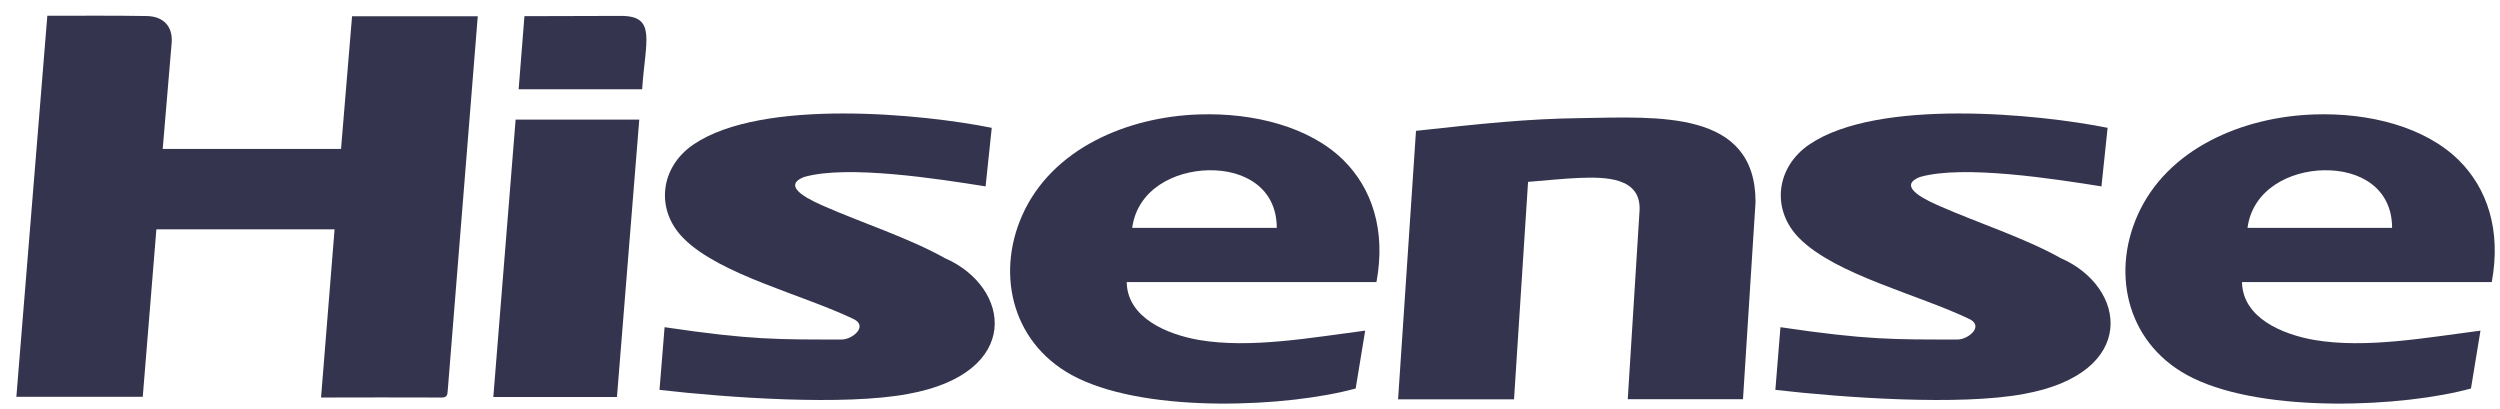 <svg width="116" height="19" viewBox="0 0 116 19" fill="none" xmlns="http://www.w3.org/2000/svg">
<g clip-path="url('#clip0_698_963')">
<path fill-rule="evenodd" clip-rule="evenodd" d="M2.196 0.731C3.781 0.731 5.295 0.718 6.809 0.744C7.595 0.756 8.029 1.245 7.965 1.988C7.831 3.614 7.691 5.264 7.55 6.909H15.824C15.99 4.883 16.162 2.813 16.335 0.756H22.168L20.775 18.121C20.762 18.318 20.75 18.452 20.475 18.445C18.641 18.433 16.801 18.445 14.897 18.445C15.108 15.842 15.313 13.252 15.524 10.642H7.256C7.045 13.22 6.835 15.804 6.624 18.413H0.759L2.196 0.731Z" fill="#34344E"></path>
<path fill-rule="evenodd" clip-rule="evenodd" d="M64.871 18.528C65.146 14.369 65.427 10.236 65.702 6.071C68.775 5.734 70.845 5.512 73.368 5.48C76.927 5.43 81.457 5.08 81.457 9.372L80.875 18.522H75.528L76.077 9.747C76.135 8.217 74.474 8.211 73.285 8.255C72.499 8.287 71.72 8.376 70.902 8.439C70.685 11.817 70.468 15.163 70.251 18.528H64.877H64.871Z" fill="#34344E"></path>
<path fill-rule="evenodd" clip-rule="evenodd" d="M52.279 13.093C52.311 14.763 54.176 15.519 55.626 15.773C58.016 16.185 60.885 15.658 63.344 15.341L62.903 18.026C59.779 18.884 53.39 19.195 50.004 17.544C47.001 16.084 46.184 12.801 47.429 9.995C48.803 6.896 52.298 5.417 55.646 5.309C58.169 5.226 60.763 5.88 62.335 7.43C63.651 8.731 64.315 10.668 63.868 13.087H52.279V13.093ZM59.242 10.572C59.242 8.744 57.773 7.868 56.074 7.9C54.502 7.931 52.777 8.776 52.534 10.572H59.242Z" fill="#34344E"></path>
<path fill-rule="evenodd" clip-rule="evenodd" d="M104.029 13.093C104.061 14.763 105.926 15.519 107.376 15.773C109.766 16.185 112.634 15.658 115.094 15.341L114.653 18.026C111.536 18.884 105.14 19.195 101.754 17.544C98.751 16.084 97.934 12.801 99.18 9.995C100.553 6.896 104.048 5.417 107.396 5.309C109.919 5.226 112.513 5.88 114.085 7.43C115.401 8.731 116.065 10.668 115.618 13.087H104.029V13.093ZM110.993 10.572C110.993 8.744 109.523 7.868 107.824 7.9C106.252 7.931 104.527 8.776 104.284 10.572H110.993Z" fill="#34344E"></path>
<path fill-rule="evenodd" clip-rule="evenodd" d="M45.736 8.649C43.539 8.299 39.316 7.639 37.316 8.211C36.108 8.674 37.846 9.391 38.242 9.569C39.954 10.325 42.191 11.049 43.839 11.976C46.912 13.315 47.474 17.315 42.127 18.28C39.175 18.833 33.802 18.458 30.601 18.09L30.837 15.182C34.869 15.779 36.108 15.753 39.06 15.753C39.539 15.753 40.28 15.156 39.629 14.814C37.226 13.658 33.431 12.763 31.726 11.068C30.397 9.747 30.614 7.76 32.185 6.699C35.367 4.541 42.842 5.29 46.017 5.931L45.73 8.661L45.736 8.649Z" fill="#34344E"></path>
<path fill-rule="evenodd" clip-rule="evenodd" d="M97.512 8.649C95.314 8.299 91.091 7.639 89.092 8.211C87.884 8.674 89.622 9.391 90.018 9.569C91.73 10.325 93.966 11.049 95.615 11.976C98.688 13.315 99.25 17.315 93.903 18.28C90.951 18.833 85.578 18.458 82.377 18.09L82.613 15.182C86.645 15.779 87.884 15.753 90.836 15.753C91.315 15.753 92.056 15.156 91.404 14.814C89.002 13.658 85.207 12.763 83.501 11.068C82.172 9.747 82.39 7.76 83.961 6.699C87.143 4.541 94.618 5.29 97.793 5.931L97.506 8.661L97.512 8.649Z" fill="#34344E"></path>
<path fill-rule="evenodd" clip-rule="evenodd" d="M23.925 5.55H29.662C29.317 9.855 28.972 14.134 28.627 18.42H22.89C23.235 14.115 23.58 9.83 23.925 5.55Z" fill="#34344E"></path>
<path fill-rule="evenodd" clip-rule="evenodd" d="M24.065 4.141C24.155 2.985 24.244 1.88 24.334 0.75L28.819 0.738C30.474 0.738 29.943 1.899 29.796 4.141H24.065Z" fill="#34344E"></path>
</g>
<defs>
<clipPath id="clip0_698_963">
<rect width="115" height="18" fill="white" transform="translate(0.759 0.731)"></rect>
</clipPath>
</defs>
</svg>
